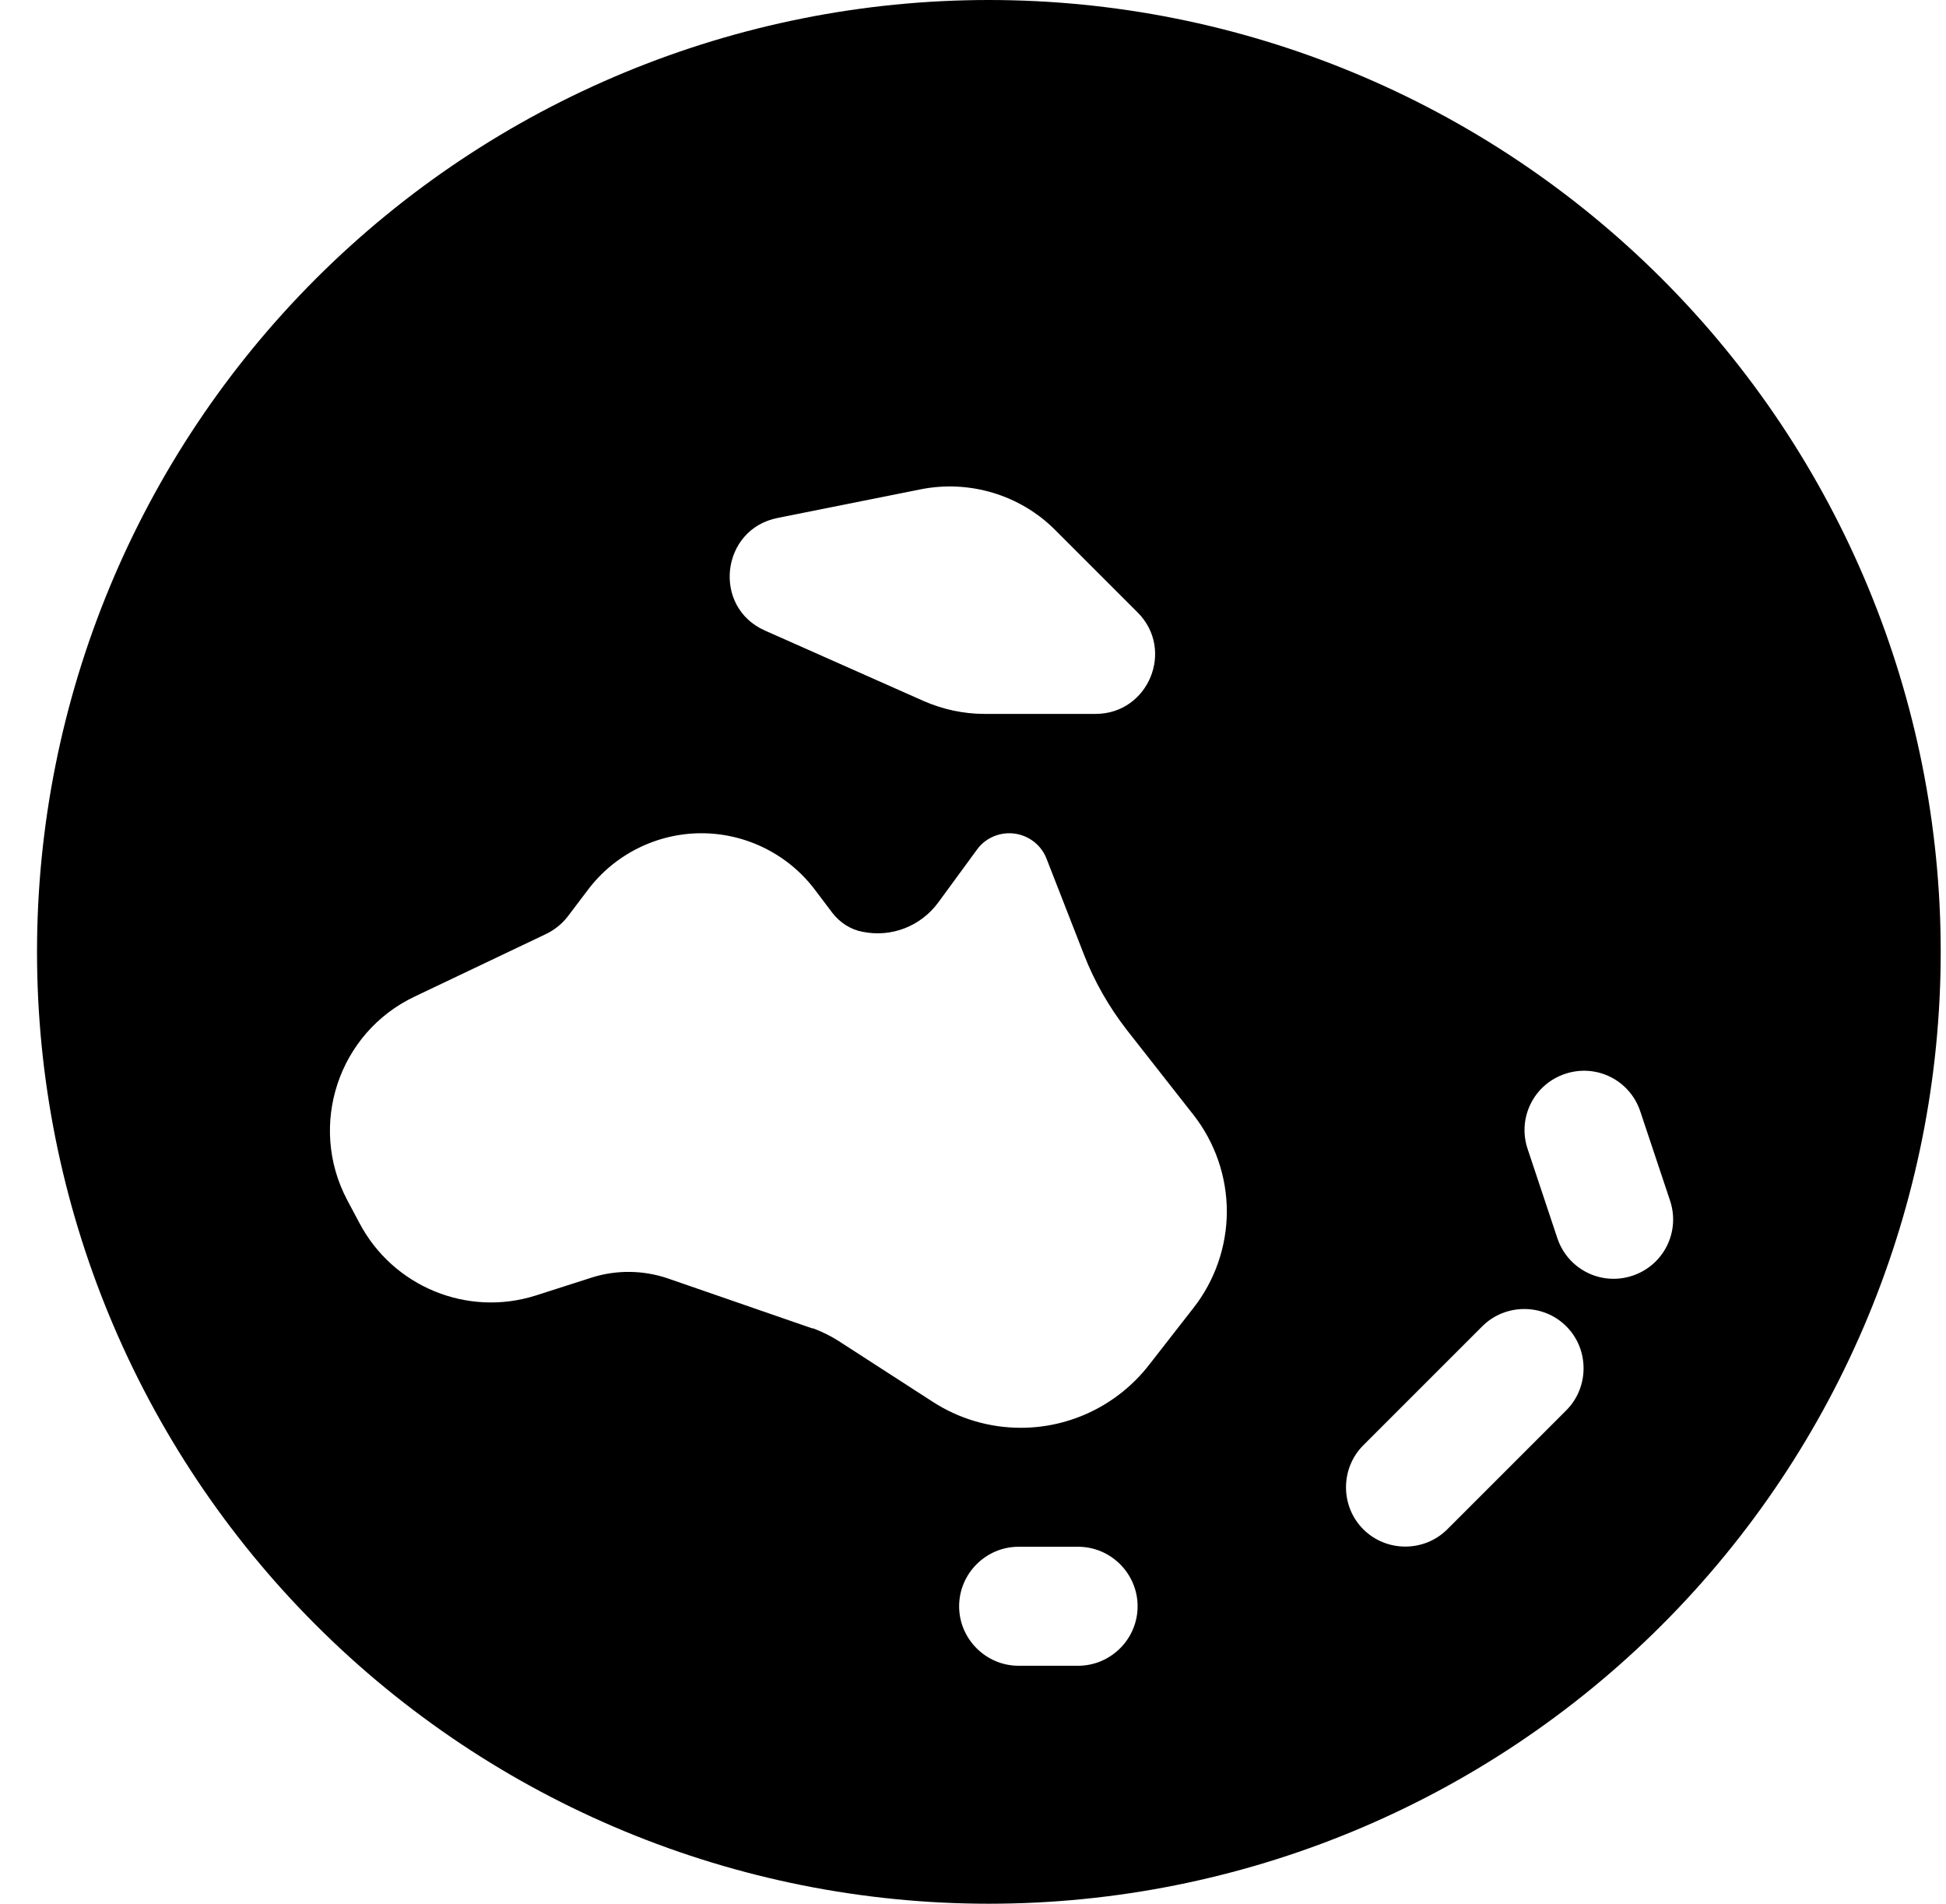 <svg width="46" height="45" viewBox="0 0 46 45" fill="none" xmlns="http://www.w3.org/2000/svg">
<path d="M23.375 45C29.342 45 35.065 42.63 39.285 38.41C43.505 34.19 45.875 28.467 45.875 22.5C45.875 16.533 43.505 10.81 39.285 6.59C35.065 2.371 29.342 0 23.375 0C17.408 0 11.685 2.371 7.465 6.59C3.246 10.81 0.875 16.533 0.875 22.5C0.875 28.467 3.246 34.19 7.465 38.41C11.685 42.63 17.408 45 23.375 45ZM19.209 31.403L15.781 30.217C15.21 30.023 14.586 30.015 14.015 30.19L12.67 30.621C11.044 31.14 9.286 30.41 8.495 28.907L8.205 28.362C7.273 26.596 8.003 24.407 9.805 23.555L12.907 22.078C13.109 21.981 13.294 21.832 13.426 21.656L13.892 21.041C14.524 20.197 15.526 19.696 16.581 19.696C17.636 19.696 18.638 20.197 19.27 21.041L19.675 21.577C19.851 21.806 20.105 21.973 20.387 22.025C21.072 22.166 21.767 21.894 22.18 21.331L23.094 20.083C23.27 19.837 23.56 19.696 23.858 19.696C24.245 19.696 24.597 19.934 24.737 20.294L25.625 22.57C25.871 23.203 26.214 23.801 26.636 24.346L28.209 26.35C28.719 27 29 27.809 29 28.635C29 29.461 28.719 30.27 28.209 30.92L27.154 32.273C26.425 33.205 25.309 33.75 24.131 33.75C23.393 33.75 22.672 33.539 22.048 33.135L19.815 31.693C19.622 31.57 19.42 31.474 19.209 31.395V31.403ZM24.939 12.524L26.891 14.476C27.778 15.363 27.145 16.875 25.898 16.875H23.27C22.777 16.875 22.294 16.77 21.846 16.576L18.084 14.906C16.827 14.352 17.038 12.507 18.383 12.243L21.767 11.566C22.918 11.338 24.113 11.698 24.939 12.524ZM22.672 37.969C22.672 37.195 23.305 36.562 24.078 36.562H25.484C26.258 36.562 26.891 37.195 26.891 37.969C26.891 38.742 26.258 39.375 25.484 39.375H24.078C23.305 39.375 22.672 38.742 22.672 37.969ZM38.773 26.27L39.477 28.38C39.723 29.118 39.327 29.909 38.589 30.155C37.851 30.401 37.06 30.006 36.813 29.268L36.11 27.158C35.864 26.42 36.26 25.629 36.998 25.383C37.736 25.137 38.527 25.532 38.773 26.27ZM37.024 33.337L34.212 36.149C33.667 36.694 32.77 36.694 32.226 36.149C31.681 35.605 31.681 34.708 32.226 34.163L35.038 31.351C35.583 30.806 36.48 30.806 37.024 31.351C37.569 31.895 37.569 32.792 37.024 33.337Z" fill="black"/>
</svg>
